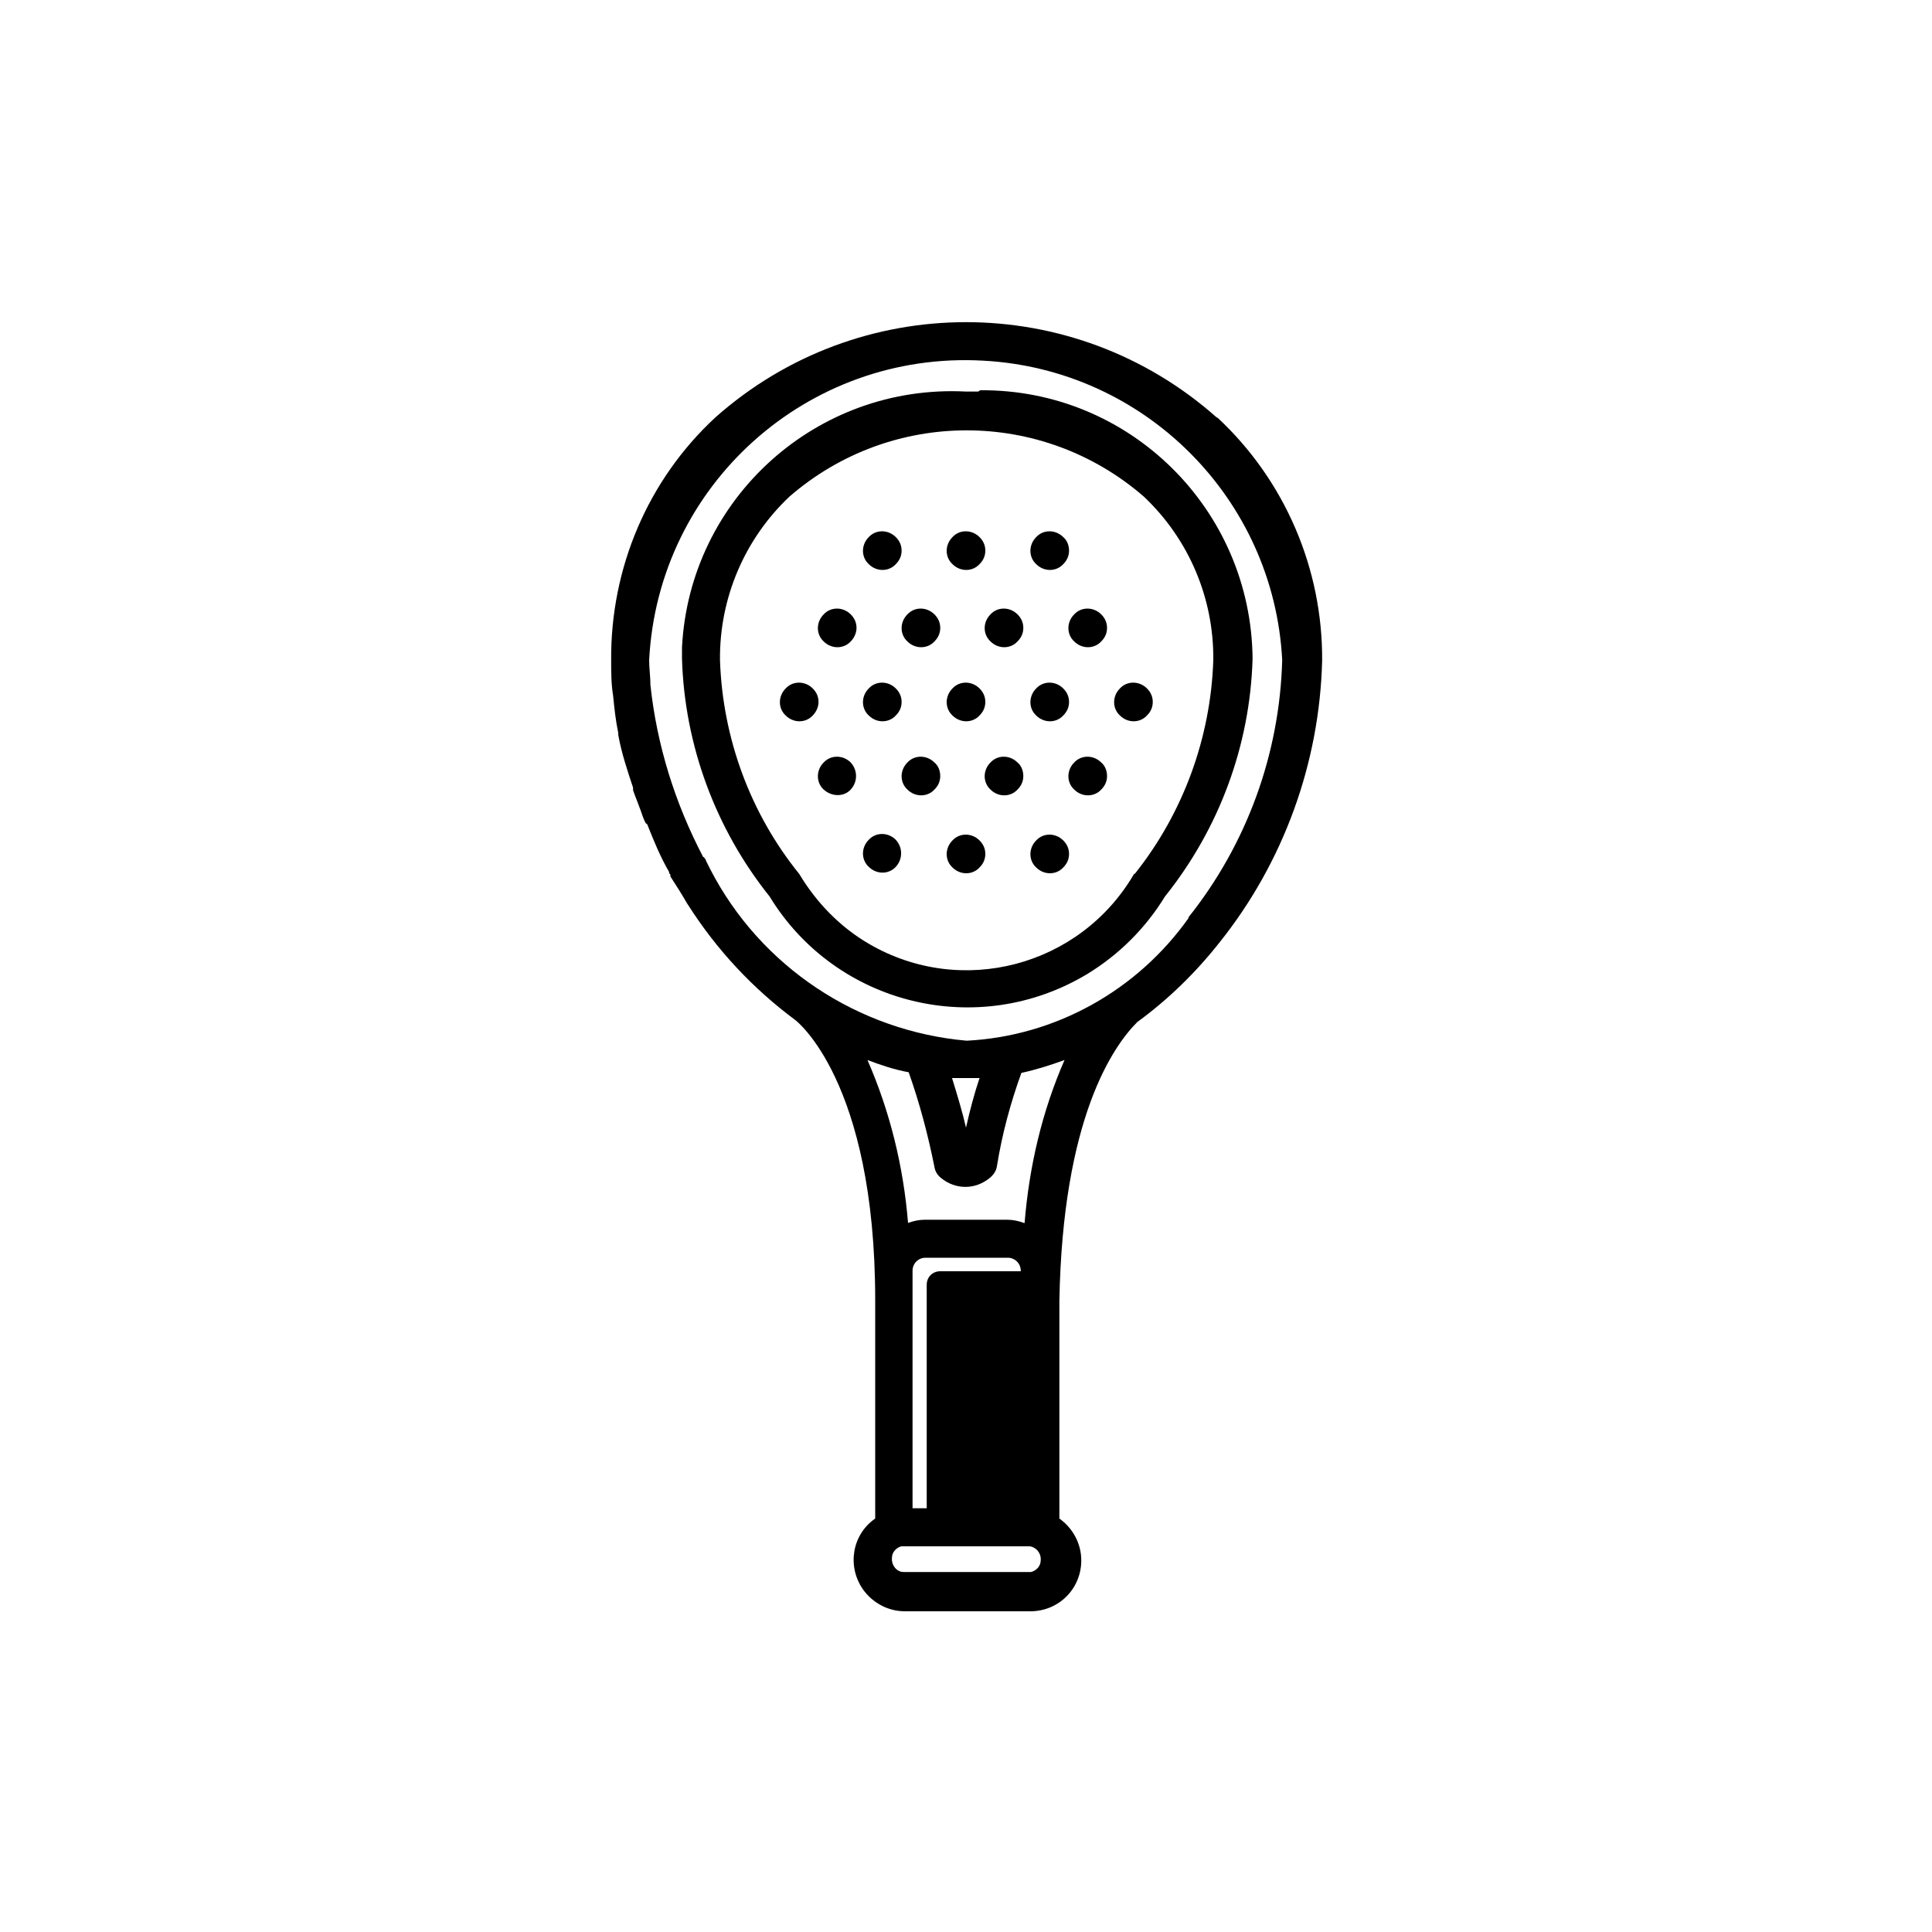<?xml version="1.0" encoding="UTF-8"?>
<svg id="Capa_1" data-name="Capa 1" xmlns="http://www.w3.org/2000/svg" viewBox="0 0 30 30">
  <path id="color2" d="M14.39,23.88v-3.93c0-.12.09-.21.21-.21h1.36c.12,0,.21.09.21.21v3.93h-1.78Z" fill="currentColor" stroke-width="0"/>
  <g id="color1">
    <path d="M12.62,10.69c-.12-.12-.31-.12-.42,0-.12.12-.12.31,0,.42.12.12.31.12.42,0h0c.06-.06.09-.14.09-.21,0-.08-.03-.15-.09-.21Z" fill="currentColor" stroke-width="0"/>
    <path d="M13.49,10.69c-.12.12-.12.31,0,.42.12.12.31.12.42,0,.06-.06.09-.13.09-.21,0-.08-.03-.15-.09-.21-.12-.12-.31-.12-.42,0Z" fill="currentColor" stroke-width="0"/>
    <path d="M14.79,10.69c-.12.12-.12.31,0,.42.12.12.31.12.42,0,.06-.06.09-.13.09-.21,0-.08-.03-.15-.09-.21-.12-.12-.31-.12-.42,0Z" fill="currentColor" stroke-width="0"/>
    <path d="M16.51,11.11s0,0,0,0c.06-.06.09-.13.09-.21,0-.08-.03-.15-.09-.21-.12-.12-.31-.12-.42,0-.12.12-.12.31,0,.42.12.12.31.12.42,0Z" fill="currentColor" stroke-width="0"/>
    <path d="M17.81,10.69c-.12-.12-.31-.12-.42,0-.12.12-.12.31,0,.42.12.12.31.12.42,0,0,0,0,0,0,0,.06-.06.09-.13.09-.21,0-.08-.03-.15-.09-.21Z" fill="currentColor" stroke-width="0"/>
    <path d="M13.91,8.76h0c.06-.06.09-.13.09-.21,0-.08-.03-.15-.09-.21-.12-.12-.31-.12-.42,0-.12.12-.12.31,0,.42.12.12.31.12.42,0Z" fill="currentColor" stroke-width="0"/>
    <path d="M15.21,8.76s0,0,0,0c.06-.06.09-.13.09-.21,0-.08-.03-.15-.09-.21-.12-.12-.31-.12-.42,0-.12.12-.12.31,0,.42.12.12.31.12.42,0Z" fill="currentColor" stroke-width="0"/>
    <path d="M16.51,8.76c.06-.06.09-.13.09-.21,0-.08-.03-.16-.09-.21-.12-.12-.31-.12-.42,0-.12.12-.12.31,0,.42.12.12.31.12.42,0Z" fill="currentColor" stroke-width="0"/>
    <path d="M13.49,13.04c-.12.12-.12.31,0,.42.12.12.31.12.42,0,0,0,0,0,0,0,.11-.12.11-.3,0-.42-.12-.12-.31-.12-.42,0Z" fill="currentColor" stroke-width="0"/>
    <path d="M14.79,13.05c-.12.12-.12.31,0,.42.12.12.31.12.42,0,.06-.06.09-.13.09-.21,0-.08-.03-.15-.09-.21-.12-.12-.31-.12-.42,0Z" fill="currentColor" stroke-width="0"/>
    <path d="M16.09,13.05c-.12.12-.12.31,0,.42.12.12.31.12.42,0,.06-.06.09-.13.09-.21,0-.08-.03-.15-.09-.21-.12-.12-.31-.12-.42,0Z" fill="currentColor" stroke-width="0"/>
    <path d="M12.79,9.54c-.12.12-.12.31,0,.42.12.12.31.12.42,0h0c.06-.06.09-.14.09-.21,0-.08-.03-.15-.09-.21-.12-.12-.31-.12-.42,0Z" fill="currentColor" stroke-width="0"/>
    <path d="M14.09,9.54c-.12.12-.12.31,0,.42.12.12.31.12.42,0,.06-.06.09-.13.09-.21,0-.08-.03-.15-.09-.21-.12-.12-.31-.12-.42,0Z" fill="currentColor" stroke-width="0"/>
    <path d="M15.38,9.54c-.12.12-.12.31,0,.42.12.12.31.12.42,0,.06-.06.09-.13.09-.21,0-.08-.03-.15-.09-.21-.12-.12-.31-.12-.42,0Z" fill="currentColor" stroke-width="0"/>
    <path d="M16.68,9.54c-.12.12-.12.31,0,.42.12.12.31.12.42,0,.06-.06.09-.13.09-.21,0-.08-.03-.15-.09-.21-.12-.12-.31-.12-.42,0Z" fill="currentColor" stroke-width="0"/>
    <path d="M12.79,11.84c-.12.12-.12.31,0,.42s.31.12.42,0c0,0,0,0,0,0,.11-.12.11-.3,0-.42-.12-.12-.31-.12-.42,0Z" fill="currentColor" stroke-width="0"/>
    <path d="M14.09,11.84c-.12.12-.12.31,0,.42.12.12.31.12.42,0,.06-.06.09-.13.09-.21,0-.08-.03-.16-.09-.21-.12-.12-.31-.12-.42,0Z" fill="currentColor" stroke-width="0"/>
    <path d="M15.38,11.84c-.12.12-.12.31,0,.42.12.12.31.12.42,0,.06-.06.09-.13.09-.21,0-.08-.03-.16-.09-.21-.12-.12-.31-.12-.42,0Z" fill="currentColor" stroke-width="0"/>
    <path d="M16.68,11.84c-.12.12-.12.31,0,.42.12.12.31.12.42,0,.06-.06.09-.13.09-.21,0-.08-.03-.16-.09-.21-.12-.12-.31-.12-.42,0Z" fill="currentColor" stroke-width="0"/>
    <path d="M15.19,6.08h-.19s0,0,0,0c-2.32-.12-4.29,1.66-4.41,3.97,0,0,0,0,0,0,0,.06,0,.12,0,.18.04,1.34.52,2.64,1.36,3.69,1.03,1.69,3.24,2.23,4.94,1.2.49-.3.9-.71,1.2-1.2.84-1.05,1.32-2.34,1.36-3.69-.02-2.32-1.91-4.19-4.23-4.17ZM17.61,13.57h0c-.84,1.44-2.68,1.92-4.11,1.09-.45-.26-.82-.64-1.09-1.09-.76-.94-1.19-2.11-1.23-3.32-.01-.96.38-1.88,1.08-2.54,1.58-1.37,3.92-1.37,5.5,0,.7.66,1.09,1.58,1.08,2.54-.04,1.21-.47,2.38-1.22,3.32Z" fill="currentColor" stroke-width="0"/>
    <path d="M18.89,6.48c-2.22-1.97-5.56-1.97-7.78,0-1.05.97-1.63,2.34-1.62,3.77,0,.18,0,.37.03.55h0c.02.2.04.39.08.58,0,0,0,.02,0,.03.05.28.14.55.23.82,0,.01,0,.03,0,.04.02.06.04.11.06.16.02.05.04.11.06.16.02.06.04.12.07.18,0,.01.02.02.03.03.1.25.2.5.34.74,0,.01,0,.03.02.04v.03c.09.14.18.28.26.42l.02.03c.44.69,1,1.29,1.66,1.78,0,0,1.24.93,1.24,4.35v3.39c-.36.25-.44.74-.19,1.1.15.21.39.34.65.34h1.95c.44,0,.79-.35.79-.79,0-.26-.13-.5-.34-.65v-3.38c.05-2.83.83-3.95,1.21-4.33.48-.35.91-.77,1.28-1.24.99-1.24,1.55-2.78,1.59-4.37.01-1.43-.58-2.8-1.62-3.77ZM16.01,24.41h-1.98c-.11,0-.19-.11-.18-.22,0-.09.07-.16.15-.18h1.98c.11.01.19.11.18.22,0,.09-.07.16-.15.18ZM14.17,23.42v-3.69c0-.11.09-.2.2-.2h1.28c.11,0,.2.09.2.2v3.69h-1.68ZM15.9,18.99c-.08-.03-.17-.05-.26-.05h-1.28c-.09,0-.18.02-.26.05-.07-.87-.28-1.73-.63-2.53.21.08.42.15.64.19.17.48.3.97.4,1.47.01.07.05.13.1.17.11.09.24.14.38.14.14,0,.27-.05.38-.14.06-.05.1-.11.11-.18.08-.5.21-.98.38-1.45.23-.05.45-.12.67-.2-.35.8-.55,1.66-.62,2.53ZM14.78,16.74c.08,0,.15,0,.23,0s.13,0,.2,0c-.08.24-.15.5-.21.77-.05-.22-.13-.49-.22-.78ZM18.46,14.25c-.8,1.13-2.07,1.84-3.45,1.91-1.69-.15-3.2-1.15-3.98-2.66h0s-.03-.06-.07-.14c0-.02-.02-.03-.03-.05h-.01c-.44-.84-.72-1.74-.82-2.67,0-.13-.02-.26-.02-.39.14-2.72,2.46-4.8,5.18-4.65,2.51.13,4.52,2.14,4.65,4.65-.04,1.46-.55,2.86-1.46,4Z" fill="currentColor" stroke-width="0"/>
  </g>
</svg>